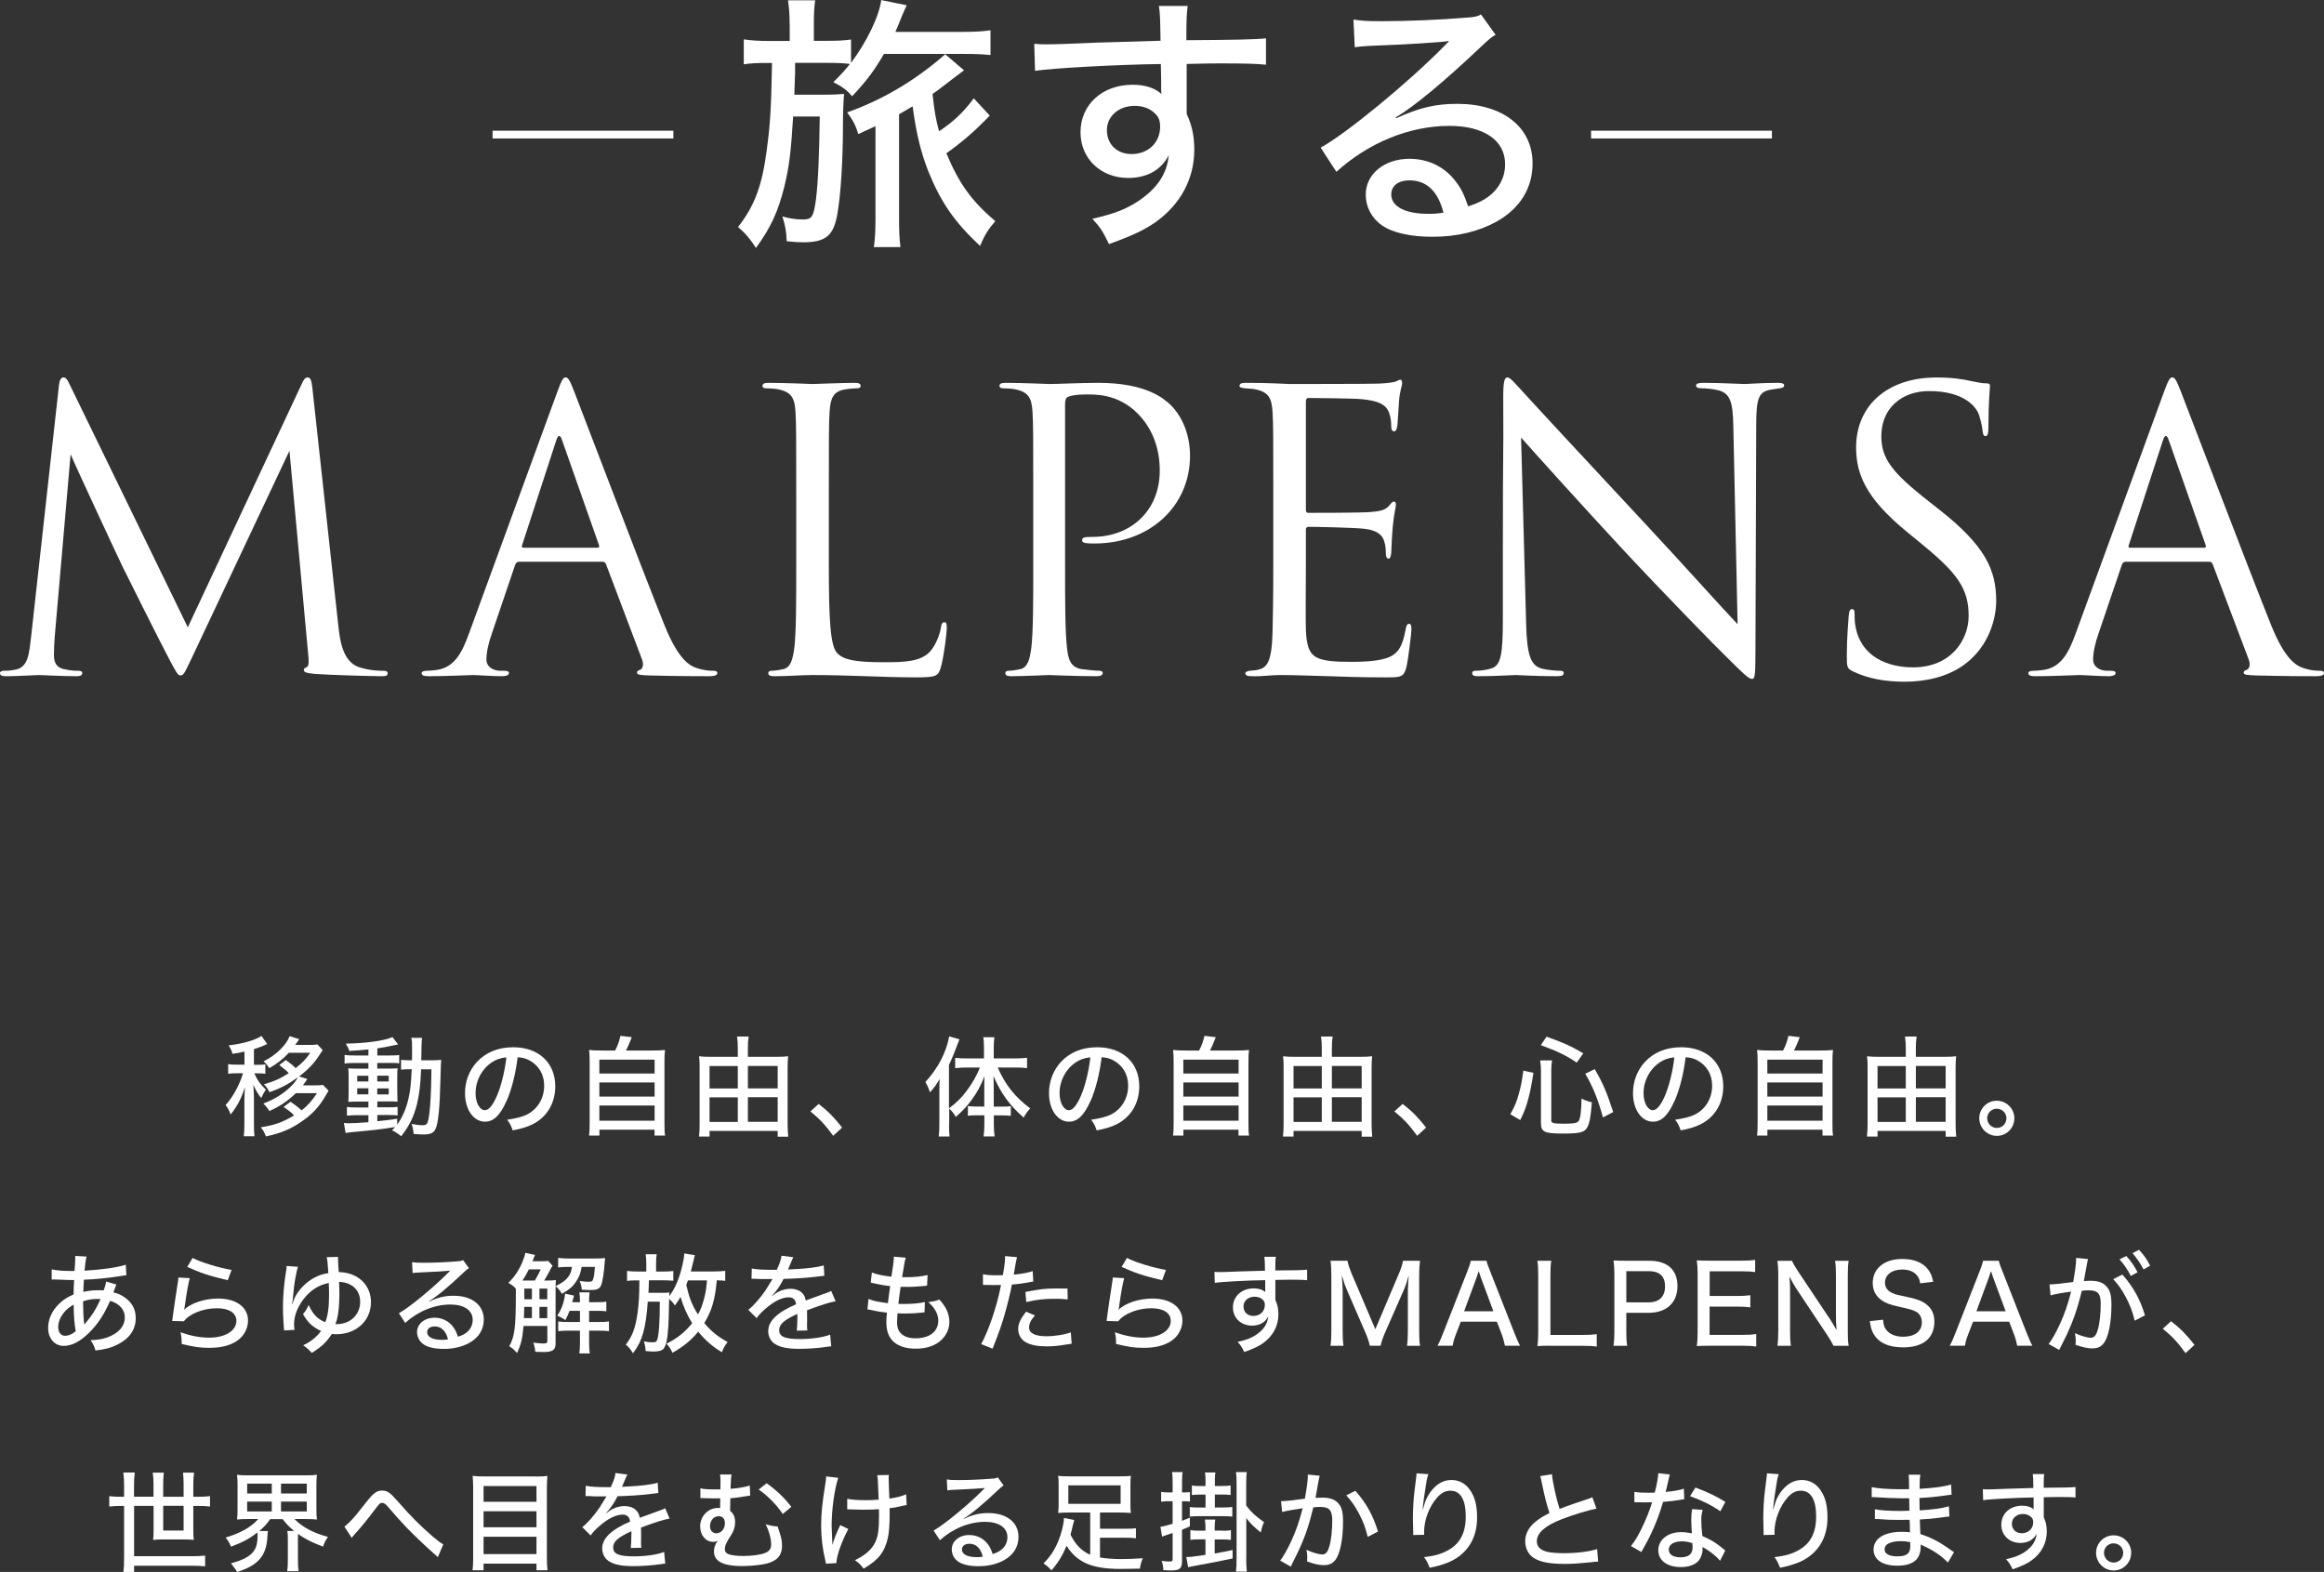 <?xml version="1.0" encoding="UTF-8"?><svg id="_レイヤー_2" xmlns="http://www.w3.org/2000/svg" viewBox="0 0 299.46 202.55"><rect x="0" y="0" width="299.46" height="202.55" fill="#333333" stroke="none"/><defs><style>.cls-1{fill:none;stroke:#fff;stroke-miterlimit:10;}.cls-2{fill:#fff;stroke-width:0px;}</style></defs><g id="Text"><path class="cls-2" d="m31.5,135.5c-.57.13-.78.17-1.54.29-.11-.42-.24-.67-.49-1.09,1.82-.21,3.47-.69,4.22-1.22l.74,1.04c-.1.04-.14.07-.29.14-.49.21-.83.34-1.42.52v2.02h.5c.45,0,.69-.01.97-.06v1.22c-.29-.04-.55-.06-.97-.06h-.46c.5,1.04.74,1.37,1.5,2.1-.22.32-.38.59-.6,1.09-.45-.57-.64-.9-1.02-1.71.04.43.08,1.27.08,1.76v3.19c0,.76.01,1.22.08,1.68h-1.39c.06-.42.08-.88.08-1.68v-2.8c0-.5.03-1.2.07-1.86-.45,1.44-.99,2.48-1.85,3.54-.15-.48-.34-.81-.64-1.23.9-.94,1.83-2.65,2.24-4.09h-.85c-.48,0-.73.01-1.06.07v-1.25c.28.06.55.07,1.06.07h1.04v-1.69Zm8.1,3.54q-.07.11-.22.32c-.04.07-.22.32-.35.49h1.57c.46,0,.74-.01,1.01-.06l.73.74c-.11.18-.15.25-.35.6-.84,1.46-1.75,2.45-3.14,3.39-1.4.98-2.7,1.51-4.58,1.91-.18-.48-.34-.77-.66-1.18,1.75-.27,2.79-.63,4.29-1.53-.49-.49-.56-.53-1.36-1.09l.9-.67c.74.52,1.01.73,1.43,1.11.81-.66,1.33-1.22,1.97-2.21h-2.72c-1.08,1.04-2.03,1.67-3.4,2.3-.28-.42-.35-.52-.78-.97,1.34-.49,2.61-1.27,3.54-2.2.43-.43.63-.69.91-1.18-1.27.91-2.25,1.43-3.67,1.92-.2-.42-.36-.66-.71-1.02,1.36-.39,2.12-.73,3.19-1.43-.22-.24-.22-.25-.34-.35-.1-.08-.38-.32-.87-.7l.84-.64c.59.42.87.64,1.27,1.04.88-.7,1.29-1.13,1.88-1.98h-2.76c-.74.8-1.46,1.37-2.52,1.99-.22-.36-.42-.59-.74-.88,1.11-.56,2.09-1.34,2.75-2.2.27-.34.52-.78.6-1.05l1.25.39q-.08.1-.22.32s-.1.14-.22.32c-.03.01-.04.06-.08.1h1.85c.46,0,.74-.01,1.02-.06l.67.73q-.2.29-.38.57c-.74,1.15-1.43,1.88-2.66,2.82l1.08.34Z"/><path class="cls-2" d="m47.47,135.22c-1.01.1-1.43.13-2.46.2-.11-.35-.2-.52-.45-.95,2.54-.03,5.04-.38,6.01-.84l.73.95q-.14.03-.71.14c-.91.2-1.32.27-1.97.36v.92h1.55c.64,0,1-.01,1.27-.07v1.09c-.24-.04-.41-.06-1.05-.06h-1.78v.73h1.43c.59,0,.85-.01,1.19-.04-.03.28-.04.52-.04,1.23v1.78c.01.7.03,1.13.03,1.29-.41-.03-.62-.03-1.26-.03h-1.34v.76h1.32c.7,0,.98-.01,1.29-.06v1.11c-.27-.04-.46-.06-1.04-.06h-1.57v.8c.78-.07,1.27-.14,2.56-.32v.76c.64-.88,1.16-2.05,1.44-3.29.25-1.09.34-1.89.43-3.85h-.15c-.53,0-.83.01-1.22.06v-1.27c.29.04.59.06,1.09.06h.32c.01-.45.01-.77.01-1.22,0-1.05-.01-1.27-.1-1.67h1.39q-.08.36-.11,2.89h1.28c.57,0,.91-.01,1.29-.06-.04.43-.04.53-.1,2.58-.08,3.61-.27,5.55-.63,6.33-.24.52-.67.71-1.57.71-.29,0-.9-.04-1.26-.07-.03-.49-.1-.81-.25-1.29.69.13,1.01.17,1.32.17.48,0,.63-.08.74-.39.17-.45.31-1.6.39-3.21.06-1.15.07-1.55.1-3.61h-1.33c-.08,2.03-.25,3.39-.55,4.55-.41,1.6-.94,2.69-2.02,4.08-.27-.25-.76-.57-1.18-.77.2-.2.27-.27.41-.42-2.06.32-2.3.35-5.59.66-.35.03-.5.06-.8.11l-.22-1.29c.28.03.42.03.64.03.55,0,1.46-.04,2.52-.13v-.91h-1.47c-.43,0-.94.03-1.3.06v-1.12c.35.06.7.07,1.3.07h1.47v-.76h-1.26c-.59,0-.92.01-1.33.04.03-.32.04-.63.04-1.32v-1.74c0-.67-.01-.9-.04-1.26.38.03.76.04,1.34.04h1.25v-.73h-1.78c-.6,0-.9.01-1.29.07v-1.11c.38.06.73.07,1.29.07h1.78v-.78Zm-1.44,3.39v.74h1.44v-.74h-1.44Zm0,1.62v.78h1.44v-.78h-1.44Zm2.58-.88h1.48v-.74h-1.48v.74Zm0,1.67h1.48v-.78h-1.48v.78Z"/><path class="cls-2" d="m65.26,141.87c-.81,1.85-1.67,2.66-2.76,2.66-1.48,0-2.58-1.55-2.58-3.68,0-1.5.53-2.91,1.51-3.99,1.15-1.26,2.76-1.92,4.71-1.92,3.26,0,5.41,2,5.41,5.03,0,2.34-1.23,4.22-3.33,5.08-.66.27-1.21.42-2.16.6-.21-.64-.34-.88-.71-1.37,1.09-.17,1.72-.32,2.33-.57,1.5-.64,2.44-2.11,2.44-3.81,0-1.46-.69-2.62-1.92-3.28-.48-.25-.85-.35-1.5-.39-.25,2.09-.76,4.13-1.43,5.65Zm-1.92-4.96c-1.27.85-2.06,2.35-2.06,3.95,0,1.22.53,2.19,1.2,2.19.5,0,1.02-.62,1.57-1.89.55-1.29,1.02-3.25,1.2-4.92-.77.08-1.32.27-1.92.67Z"/><path class="cls-2" d="m79.26,135.36c.34-.63.53-1.19.69-1.89l1.46.17c-.27.71-.48,1.19-.74,1.72h3.31c.78,0,1.2-.01,1.71-.07-.06.48-.07.85-.07,1.72v7.69c0,.84.01,1.2.08,1.62h-1.36v-.76h-7.1v.76h-1.34c.06-.36.08-.9.08-1.62v-7.69c0-.83-.01-1.23-.07-1.72.5.06.9.07,1.69.07h1.67Zm-2.03,2.97h7.12v-1.79h-7.12v1.79Zm0,2.97h7.12v-1.82h-7.12v1.82Zm0,3.1h7.12v-1.95h-7.12v1.95Z"/><path class="cls-2" d="m100.06,136.17c.62,0,1.05-.01,1.5-.07-.04.41-.07.84-.07,1.34v7.44c0,.52.03,1.08.08,1.58h-1.36v-.74h-8.78v.73h-1.36c.06-.56.08-1.01.08-1.58v-7.47c0-.48-.01-.87-.07-1.3.42.06.84.07,1.46.07h3.53v-1.18c0-.5-.03-.98-.1-1.43h1.5c-.07.45-.1.9-.1,1.43v1.18h3.68Zm-8.63,1.19v2.89h3.64v-2.89h-3.64Zm0,4.03v3.17h3.64v-3.17h-3.64Zm8.78-1.15v-2.89h-3.84v2.89h3.84Zm0,4.31v-3.17h-3.84v3.17h3.84Z"/><path class="cls-2" d="m105.5,142.25c1.25.97,1.97,1.72,3.01,3.04l-1.15,1.06c-.98-1.36-1.78-2.21-2.93-3.14l1.06-.97Z"/><path class="cls-2" d="m122.29,144.8c0,.7.01,1.18.07,1.64h-1.4c.06-.52.08-.94.08-1.65v-4.12c0-.73,0-1.02.04-1.64-.42.73-.7,1.12-1.25,1.72-.17-.53-.31-.85-.59-1.33,1.61-1.75,2.68-3.78,3.07-5.88l1.32.38q-.84,2.26-1.35,3.29v5.6c.98-.73,1.67-1.41,2.35-2.35.66-.88,1.25-1.92,1.64-2.91h-1.75c-.5,0-.95.03-1.44.08v-1.32c.39.04.92.07,1.47.07h2.24v-1.39c0-.48-.03-.9-.08-1.34h1.42c-.06.46-.08.85-.08,1.34v1.39h2.75c.6,0,1.11-.03,1.54-.08v1.33c-.45-.06-.98-.08-1.51-.08h-2.27c1.02,2.3,2.24,3.81,4.19,5.27-.32.34-.55.64-.85,1.18-1.82-1.6-2.9-3.08-3.88-5.34.01.77.03,1.12.03,1.69v2.24h1.12c.48,0,.77-.01,1.08-.06v1.25c-.32-.04-.6-.06-1.06-.06h-1.13v1.23c0,.52.03.98.1,1.48h-1.42c.07-.52.1-.98.1-1.5v-1.22h-1.07c-.43,0-.71.01-1.05.06v-1.25c.31.04.6.06,1.09.06h1.02v-2.21c0-.69,0-.97.03-1.69-.53,1.3-.91,1.99-1.58,2.93-.64.9-1.18,1.47-2.13,2.31-.22-.42-.41-.66-.84-1.08v1.96Z"/><path class="cls-2" d="m140.51,141.87c-.81,1.85-1.67,2.66-2.76,2.66-1.48,0-2.58-1.55-2.58-3.68,0-1.5.53-2.91,1.51-3.99,1.15-1.26,2.76-1.92,4.71-1.92,3.26,0,5.41,2,5.41,5.03,0,2.34-1.23,4.22-3.33,5.08-.66.27-1.21.42-2.16.6-.21-.64-.34-.88-.71-1.37,1.09-.17,1.72-.32,2.33-.57,1.5-.64,2.44-2.11,2.44-3.81,0-1.46-.69-2.62-1.92-3.28-.48-.25-.85-.35-1.5-.39-.25,2.09-.76,4.13-1.43,5.65Zm-1.92-4.96c-1.27.85-2.06,2.35-2.06,3.95,0,1.22.53,2.19,1.2,2.19.5,0,1.02-.62,1.57-1.89.55-1.29,1.02-3.25,1.2-4.92-.77.08-1.32.27-1.92.67Z"/><path class="cls-2" d="m154.51,135.36c.34-.63.53-1.19.69-1.89l1.46.17c-.27.71-.48,1.19-.74,1.72h3.31c.78,0,1.2-.01,1.71-.07-.06.48-.07.85-.07,1.72v7.69c0,.84.01,1.2.08,1.62h-1.36v-.76h-7.1v.76h-1.34c.06-.36.08-.9.08-1.62v-7.69c0-.83-.01-1.23-.07-1.72.5.06.9.07,1.69.07h1.67Zm-2.03,2.97h7.12v-1.79h-7.12v1.79Zm0,2.97h7.12v-1.82h-7.12v1.82Zm0,3.1h7.12v-1.95h-7.12v1.95Z"/><path class="cls-2" d="m175.31,136.17c.62,0,1.05-.01,1.5-.07-.04.41-.07.84-.07,1.34v7.44c0,.52.03,1.08.08,1.58h-1.36v-.74h-8.78v.73h-1.36c.06-.56.08-1.01.08-1.58v-7.47c0-.48-.01-.87-.07-1.3.42.06.84.07,1.46.07h3.53v-1.18c0-.5-.03-.98-.1-1.43h1.5c-.07.45-.1.9-.1,1.43v1.18h3.68Zm-8.63,1.19v2.89h3.64v-2.89h-3.64Zm0,4.03v3.17h3.64v-3.17h-3.64Zm8.78-1.15v-2.89h-3.84v2.89h3.84Zm0,4.31v-3.17h-3.84v3.17h3.84Z"/><path class="cls-2" d="m180.75,142.25c1.25.97,1.97,1.72,3.01,3.04l-1.15,1.06c-.98-1.36-1.78-2.21-2.93-3.14l1.06-.97Z"/><path class="cls-2" d="m194.61,143.58c.57-1.02.8-1.55,1.09-2.62.28-.98.41-1.65.59-3.01l1.3.29c-.24,1.53-.38,2.26-.64,3.26-.29,1.13-.5,1.68-1.06,2.82l-1.27-.74Zm5.27.76c0,.38.28.45,1.65.45,1.28,0,1.72-.08,1.91-.38.21-.35.32-1.29.35-2.86.5.25.84.38,1.33.48-.14,1.83-.28,2.63-.57,3.19-.35.69-.94.84-3.15.84-2.42,0-2.84-.2-2.84-1.39v-6.65c0-.48-.03-.83-.1-1.39h1.53c-.07.45-.1.85-.1,1.36v6.35Zm3.31-7.41c-1.4-.94-2.46-1.46-4.65-2.26l.74-1.09c2.07.73,3.12,1.19,4.73,2.14l-.83,1.2Zm3.36,7.05c-.67-2.41-1.26-3.87-2.28-5.63l1.22-.59c1.07,1.85,1.58,3.04,2.38,5.53l-1.32.69Z"/><path class="cls-2" d="m215.76,141.87c-.81,1.85-1.67,2.66-2.76,2.66-1.48,0-2.58-1.55-2.58-3.68,0-1.5.53-2.91,1.51-3.99,1.15-1.26,2.76-1.92,4.71-1.92,3.26,0,5.41,2,5.41,5.03,0,2.34-1.23,4.22-3.33,5.08-.66.27-1.21.42-2.16.6-.21-.64-.34-.88-.71-1.37,1.09-.17,1.72-.32,2.33-.57,1.5-.64,2.44-2.11,2.44-3.81,0-1.46-.69-2.62-1.92-3.28-.48-.25-.85-.35-1.5-.39-.25,2.09-.76,4.13-1.43,5.65Zm-1.92-4.96c-1.27.85-2.06,2.35-2.06,3.95,0,1.22.53,2.19,1.2,2.19.5,0,1.02-.62,1.57-1.89.55-1.29,1.02-3.25,1.2-4.92-.77.08-1.32.27-1.92.67Z"/><path class="cls-2" d="m229.76,135.36c.34-.63.53-1.19.69-1.89l1.46.17c-.27.71-.48,1.19-.74,1.72h3.31c.78,0,1.2-.01,1.71-.07-.06.48-.07.85-.07,1.72v7.69c0,.84.01,1.2.08,1.62h-1.36v-.76h-7.1v.76h-1.34c.06-.36.08-.9.08-1.62v-7.69c0-.83-.01-1.23-.07-1.72.5.06.9.07,1.69.07h1.67Zm-2.03,2.97h7.12v-1.79h-7.12v1.79Zm0,2.97h7.12v-1.82h-7.12v1.82Zm0,3.1h7.12v-1.95h-7.12v1.95Z"/><path class="cls-2" d="m250.56,136.17c.62,0,1.05-.01,1.5-.07-.04.41-.07.84-.07,1.34v7.44c0,.52.03,1.08.08,1.58h-1.36v-.74h-8.78v.73h-1.36c.06-.56.08-1.01.08-1.58v-7.47c0-.48-.01-.87-.07-1.3.42.06.84.07,1.46.07h3.53v-1.18c0-.5-.03-.98-.1-1.43h1.5c-.07.45-.1.9-.1,1.43v1.18h3.68Zm-8.63,1.19v2.89h3.64v-2.89h-3.64Zm0,4.03v3.17h3.64v-3.17h-3.64Zm8.78-1.15v-2.89h-3.84v2.89h3.84Zm0,4.31v-3.17h-3.84v3.17h3.84Z"/><path class="cls-2" d="m259.56,144.09c0,1.26-1.01,2.27-2.25,2.27s-2.27-1.02-2.27-2.27,1.01-2.26,2.25-2.26,2.27,1.01,2.27,2.26Zm-3.5,0c0,.69.56,1.25,1.25,1.25s1.23-.56,1.23-1.25-.56-1.23-1.25-1.23-1.23.56-1.23,1.23Z"/><path class="cls-2" d="m6.66,163.56c.62.14,1.43.21,2.63.21h.31q.03-.31.07-.92c.01-.17.03-.64.03-.8,0-.06,0-.13-.01-.22l1.47.08c-.11.36-.18.8-.27,1.82,2.24-.13,4.23-.41,5.32-.77l.07,1.36c-.2.01-.27.03-.53.07-1.68.27-3.7.48-4.94.5q-.07,1.04-.08,1.57c.73-.15,1.19-.21,1.85-.21.25,0,.42,0,.78.01.17-.43.27-.8.31-1.13l1.33.38q-.06.13-.21.52c-.1.29-.13.34-.18.5.59.13.99.31,1.48.66.94.66,1.4,1.53,1.4,2.65,0,1.47-.8,2.63-2.33,3.4-.83.42-1.62.63-2.86.77-.15-.53-.25-.76-.63-1.33.85-.03,1.4-.11,2.06-.32,1.51-.52,2.35-1.44,2.35-2.61,0-1.01-.67-1.76-1.89-2.14-.83,1.88-1.64,3.08-2.8,4.2-1.12,1.08-2.17,1.61-3.19,1.61-1.16,0-2-.97-2-2.31,0-1.12.49-2.2,1.37-3.07.56-.55,1.08-.9,1.91-1.25q.01-.84.07-1.86h-.45c-.27,0-.52,0-.91-.03-.53-.01-1.15-.04-1.25-.04-.06,0-.15,0-.28.01v-1.32Zm1.57,5.58c-.48.59-.73,1.23-.73,1.86,0,.67.35,1.12.87,1.12.45,0,.88-.18,1.39-.59-.18-.98-.25-1.88-.27-3.43-.6.36-.94.63-1.26,1.04Zm2.6,1.23q.01.11.03.18t.01.13q.13-.15.22-.28c.83-.98,1.36-1.85,1.86-3-.17-.03-.22-.03-.36-.03-.73,0-1.32.1-1.89.31.03,1.46.04,1.99.13,2.69Z"/><path class="cls-2" d="m24.45,164.69c-.2.77-.41,1.93-.64,3.6-.04.25-.04.31-.1.49.87-.87,2.65-1.46,4.4-1.46,2.34,0,3.85,1.12,3.85,2.84,0,1.02-.53,2-1.39,2.59-.92.63-2.07.92-3.6.92-1.21,0-1.95-.11-3.56-.5,0-.7-.03-.94-.15-1.51,1.26.46,2.51.7,3.68.7,2.07,0,3.52-.88,3.52-2.17,0-1.01-.94-1.62-2.51-1.62-1.74,0-3.52.7-4.26,1.68l-1.5-.04c.04-.24.04-.31.11-.83.14-1.02.32-2.27.59-3.99.06-.32.07-.49.1-.78l1.46.08Zm.36-2.61c.91.52,3.52,1.32,5.03,1.55l-.49,1.33c-2.48-.59-3.59-.97-5.22-1.72l.69-1.16Z"/><path class="cls-2" d="m38.4,163.22c-.13.38-.25.9-.38,1.7-.11.6-.13.81-.24,1.96q-.03.38-.06.57t-.04.31c-.01.14-.01.15-.04.28h.04c.18-.62.32-.94.63-1.41.53-.78,1.26-1.47,2.07-1.93.63-.35,1.13-.53,1.93-.66-.1-1.39-.11-1.64-.22-2.05l1.47-.04c-.01.13-.01.2-.01.24,0,.07,0,.17.04.87.01.24.03.45.06.85,1.27.03,2.28.42,3.07,1.19.7.7,1.08,1.62,1.08,2.69,0,2.38-1.89,4.13-4.48,4.13-.18,0-.29-.01-.56-.04-.69,1.06-1.33,1.67-2.59,2.44-.36-.42-.55-.59-1.11-.98.87-.38,1.72-1.05,2.24-1.75.04-.06.06-.06.08-.1-.11-.03-.18-.07-.36-.17-.9-.48-1.37-.97-1.98-2,.32-.36.45-.56.73-1.16.56,1.2,1.15,1.81,2.14,2.21.35-.87.49-1.92.49-3.6,0-.55-.01-.9-.04-1.46-1.34.27-2.44.99-3.31,2.17-.78,1.08-1.16,2.1-1.16,3.17,0,.25.01.41.07.7l-1.36.08q-.01-.24-.07-1.06c-.04-.53-.07-1.36-.07-1.96,0-1.34.14-2.98.36-4.34.1-.6.11-.64.11-.95l1.46.11Zm4.97,7.4c1.77,0,3.04-1.22,3.04-2.89,0-.98-.46-1.78-1.26-2.19-.43-.24-.8-.32-1.46-.38.03.56.04.95.04,1.53,0,1.77-.18,3.17-.52,3.92h.15Z"/><path class="cls-2" d="m53.09,162.63c.46.07.71.08,1.49.08,1.27,0,2.93-.07,4.3-.18.45-.03.59-.06.79-.17l.76,1.05c-.21.11-.29.18-.71.57-1.95,1.85-3.47,3.11-4.44,3.68l.03.04c1.19-.55,2.03-.74,3.15-.74,2.35,0,3.88,1.2,3.88,3.07,0,1.29-.66,2.34-1.88,3.01-.91.5-2.03.77-3.29.77-1.12,0-2.06-.21-2.59-.59-.53-.36-.84-.95-.84-1.58,0-1.06.97-1.85,2.25-1.85.97,0,1.82.42,2.38,1.16.28.36.43.67.64,1.29.48-.15.76-.29,1.05-.5.55-.41.85-.99.85-1.67,0-1.23-1.09-1.98-2.87-1.98-2.06,0-4.17.87-5.83,2.37l-.81-1.25c1.26-.67,4.55-3.38,6.37-5.24.04-.04.2-.2.24-.24h-.01c-.5.06-2,.15-4.13.24-.31.01-.42.03-.7.07l-.07-1.43Zm2.89,8.29c-.57,0-.94.28-.94.73,0,.62.71.99,1.89.99.28,0,.36,0,.8-.06-.28-1.11-.87-1.67-1.75-1.67Z"/><path class="cls-2" d="m70.31,165c.6,0,.91-.01,1.32-.06-.03.34-.04.6-.04,1.18v6.96c0,.88-.36,1.13-1.64,1.13-.01,0-.34-.01-.98-.03-.03-.45-.1-.74-.25-1.18.59.07.98.11,1.25.11.45,0,.56-.07.56-.29v-1.97h-3.07c-.15,1.68-.32,2.38-.84,3.49-.45-.5-.56-.6-1-.87.7-1.27.85-2.47.85-6.79v-.62c-.25-.31-.5-.5-.97-.76.74-.71,1.34-1.58,1.78-2.61.21-.52.34-.87.41-1.26l1.26.27c-.06.1-.08.15-.14.31-.07.2-.08.21-.2.5h1.26c.43,0,.6-.01.77-.04l.56.62c-.14.2-.18.28-.46.83-.17.29-.39.71-.62,1.08h.18Zm-1.39,0c.28-.46.5-.9.76-1.44h-1.53c-.31.62-.49.94-.84,1.44h1.61Zm-.38,4.85v-1.46h-.99c-.01.22-.01.39-.01.5q0,.46-.03.95h1.04Zm-.98-3.81v1.37h.98v-1.37h-.98Zm2.96,0h-1.01v1.37h1.01v-1.37Zm0,2.35h-1.01v1.46h1.01v-1.46Zm2.67-5.15c-.57,0-.95.03-1.27.07v-1.23c.38.06.77.08,1.44.08h3.35c.55,0,.91-.01,1.26-.06-.01.15-.03.2-.04.41-.11,1.55-.29,2.69-.49,3.14-.21.43-.53.57-1.36.57-.29,0-.35,0-1.12-.04-.03-.43-.08-.67-.27-1.13.42.07.88.11,1.13.11.41,0,.53-.07.6-.32.13-.36.17-.69.24-1.6h-1.71c-.15.84-.28,1.19-.63,1.75-.45.73-.87,1.11-1.92,1.72-.18-.34-.41-.63-.8-.99.87-.43,1.33-.78,1.65-1.23.25-.35.35-.64.46-1.25h-.53Zm.2,5.67c-.17.45-.27.66-.53,1.18-.48-.31-.71-.43-1.05-.55.49-.77.71-1.3.9-2.16.07-.35.1-.53.1-.69l1.16.25q-.18.66-.24.85h1v-.21c0-.42-.03-.74-.08-1.06h1.32c-.04.35-.06.69-.06,1.06v.21h.95c.66,0,.98-.01,1.27-.08v1.25c-.34-.04-.71-.06-1.27-.06h-.95v1.44h1.23c.57,0,.92-.01,1.33-.07v1.25c-.35-.04-.67-.06-1.3-.06h-1.26v1.61c0,.57.03.92.08,1.32h-1.34c.06-.42.08-.74.08-1.32v-1.61h-1.55c-.53,0-.83.01-1.25.07v-1.26c.39.06.71.07,1.26.07h1.54v-1.44h-1.33Z"/><path class="cls-2" d="m93.44,165.04c-.29-.04-.57-.06-1.08-.07-.21,2.44-.64,3.94-1.61,5.51.92,1.09,1.74,1.75,3.01,2.44-.35.45-.55.8-.74,1.32-1.22-.74-2.13-1.53-3.05-2.65-.92,1.11-1.92,1.93-3.32,2.72-.21-.48-.41-.78-.77-1.18,1.3-.62,2.35-1.44,3.31-2.63-.64-1.04-1.13-2.13-1.5-3.39-.22.39-.35.57-.73,1.11-.18-.31-.43-.59-.74-.85-.03,1.76-.06,2.94-.1,3.52-.1,1.72-.32,2.65-.7,2.98-.21.18-.62.28-1.22.28-.25,0-.52-.01-1.01-.07-.03-.49-.07-.76-.22-1.25.31.07.73.13.98.13.53,0,.63-.04.73-.32.22-.6.34-2.21.34-4.92h-1.55c-.25,3.47-.71,5.1-1.91,6.65-.29-.5-.56-.83-.92-1.11.87-1.11,1.26-2.21,1.53-4.2.15-1.16.21-2.14.22-4.08h-.27c-.66,0-.97.01-1.32.07v-1.29c.41.06.77.08,1.43.08h1.05v-.97c0-.53-.03-.85-.08-1.26h1.42c-.07.41-.08.7-.08,1.26v.97h.9c.57,0,.9-.01,1.32-.07v1.26c-.43-.04-.78-.06-1.29-.06h-1.85c-.01.62-.04,1.15-.06,1.61h1.61c.67,0,.81,0,1.09-.04q-.03.32-.03.48c.66-.85,1.16-1.96,1.55-3.38.25-.98.39-1.68.39-2.13l1.37.22c-.06.17-.06.18-.13.52-.08.35-.22.92-.39,1.58h2.97c.62,0,1.11-.03,1.46-.08v1.29Zm-4.79-.07c-.08.24-.13.34-.22.6.41,1.75.74,2.58,1.51,3.8.31-.56.5-1.04.71-1.76.25-.9.35-1.41.45-2.63h-2.45Z"/><path class="cls-2" d="m100.1,163.61c.39-.87.56-1.36.6-1.81l1.54.2c-.08.13-.11.18-.17.32q-.15.36-.43,1.02c-.04.08-.08.18-.11.24t.11-.01h.07c.07,0,.32-.01.7-.04,1.5-.06,2.98-.25,3.73-.48l.08,1.33q-.31.03-1.09.13c-.98.13-2.79.25-4.16.28-.49.95-.92,1.58-1.51,2.19v.03q.11-.08.31-.22c.62-.48,1.37-.73,2.13-.73.53,0,1.04.17,1.36.45.31.27.48.56.57,1.06,1.13-.42,1.89-.7,2.27-.83.71-.24.77-.27,1-.41l.57,1.34c-.79.14-1.72.43-3.68,1.16q.01.5.01.76v.66c-.01.24-.01.39-.01.49,0,.27.01.48.04.69l-1.36.03c.04-.28.08-1.06.08-1.82v-.34c-1.72.78-2.35,1.34-2.35,2.09,0,.84.73,1.15,2.69,1.15,1.47,0,3-.22,3.88-.57l.14,1.51c-.24.01-.31.01-.62.07-1.04.15-2.35.25-3.49.25-1.42,0-2.34-.17-3.03-.56-.62-.35-.98-.98-.98-1.72,0-1.3,1.16-2.42,3.59-3.46-.07-.6-.38-.9-.95-.9-.84,0-1.88.5-2.98,1.46-.56.48-.88.83-1.15,1.23l-1.08-1.08c.66-.49,1.5-1.46,2.25-2.55.17-.27.46-.74.87-1.41h-1.6c-.35-.03-.62-.04-.81-.04h-.08s-.11,0-.21.01l.03-1.33c.7.13,1.46.17,2.73.17h.5Z"/><path class="cls-2" d="m111.93,167.37c.43.18.78.28,1.36.38.06.01.43.07,1.12.17.06-.55.2-1.57.29-2.2-.97-.13-1.11-.14-2.04-.35-.2-.04-.25-.06-.46-.1l.14-1.3c.59.24,1.54.43,2.52.53.2-1.18.31-2.04.31-2.37v-.21l1.55.14c-.1.27-.13.39-.22.94q-.03.13-.13.8c-.06.32-.07.46-.13.76.24.01.43.01.55.01,1.06,0,2.02-.1,2.73-.28l-.06,1.37c-.17.01-.24.03-.59.06-.87.07-1.34.1-1.76.1-.18,0-.36,0-1.06-.01-.2,1.32-.22,1.6-.29,2.2.43.01.57.01.78.01,1.01,0,2.02-.1,2.63-.25l-.04,1.33c-.14,0-.18.01-.41.04-.62.07-1.4.11-2.05.11-.27,0-.43,0-1.02-.03-.04.56-.06.84-.06,1.13,0,.71.18,1.19.57,1.53.42.38,1.02.56,1.83.56,1.79,0,2.91-.87,2.91-2.27,0-.83-.43-1.64-1.29-2.4.64-.07.88-.11,1.43-.32.35.39.5.59.66.84.41.63.63,1.37.63,2.05,0,.98-.48,1.91-1.29,2.54-.78.6-1.81.9-3.04.9s-2.17-.29-2.84-.88c-.64-.57-.95-1.39-.95-2.54,0-.41.01-.6.07-1.22-.76-.08-1.44-.2-2.02-.34-.27-.06-.31-.07-.49-.08l.14-1.34Z"/><path class="cls-2" d="m126.67,164.19c.52.1.91.13,1.72.13.31,0,.52,0,.83-.01.17-.87.29-1.83.29-2.26,0-.04,0-.11-.01-.2l1.55.14q-.1.32-.27,1.33c-.07.42-.08.56-.15.92,1.06-.11,1.78-.24,2.44-.45l.07,1.34q-.11.01-.42.07c-.66.14-1.64.27-2.33.31-.17.95-.55,2.49-.91,3.77-.42,1.46-.76,2.42-1.58,4.5l-1.47-.59c.99-1.81,2.02-4.86,2.56-7.62-.13,0-.84.01-1.13.01-.1,0-.21,0-.41-.01-.21-.01-.45-.01-.64-.01h-.15v-1.37Zm6.68,5.31c-.36.45-.48.6-.57.81-.11.24-.18.52-.18.74,0,.73.78,1.13,2.24,1.13,1.04,0,2.34-.21,3.14-.5l.11,1.46c-.22.04-.31.04-.66.1-1.11.18-1.75.24-2.55.24-1.19,0-2.06-.17-2.7-.53-.62-.35-.98-.98-.98-1.7,0-.67.25-1.23,1.01-2.24l1.15.49Zm4.22-2.07c-.67-.07-1.06-.08-1.72-.08-1.33,0-2.24.11-3.61.42l-.11-1.3c1.86-.36,2.56-.45,3.98-.45.39,0,.62,0,1.44.01l.03,1.4Z"/><path class="cls-2" d="m144.85,164.69c-.2.77-.41,1.93-.64,3.6-.04.25-.04.31-.1.49.87-.87,2.65-1.46,4.4-1.46,2.34,0,3.85,1.12,3.85,2.84,0,1.02-.53,2-1.39,2.59-.92.63-2.07.92-3.6.92-1.21,0-1.95-.11-3.56-.5,0-.7-.03-.94-.15-1.51,1.26.46,2.51.7,3.68.7,2.07,0,3.52-.88,3.52-2.17,0-1.01-.94-1.62-2.51-1.62-1.74,0-3.52.7-4.26,1.68l-1.5-.04c.04-.24.04-.31.11-.83.14-1.02.32-2.27.59-3.99.06-.32.07-.49.1-.78l1.46.08Zm.36-2.61c.91.52,3.52,1.32,5.03,1.55l-.49,1.33c-2.48-.59-3.59-.97-5.22-1.72l.69-1.16Z"/><path class="cls-2" d="m156.48,163.88c.29.03.41.03.63.03.39,0,.95-.01,2.51-.08q.91-.03,3.38-.1c-.01-1.19-.03-1.44-.08-1.79h1.48c-.06.42-.07.67-.07,1.76,2.55-.01,3.61-.04,4.1-.1v1.36c-.5-.06-1.16-.07-2.35-.07-.38,0-.62,0-1.74.03v2.58c.28.6.39,1.15.39,1.85,0,1.5-.71,2.82-1.99,3.73-.56.39-1.19.7-2.41,1.13-.32-.67-.45-.85-.85-1.3,1.16-.27,1.72-.49,2.37-.91.98-.66,1.48-1.41,1.57-2.37-.38.76-1.12,1.18-2.09,1.18-1.42,0-2.46-.99-2.46-2.35,0-1.43,1.12-2.45,2.69-2.45.64,0,1.15.17,1.48.48q0-.06-.01-.18v-1.36c-2.24.03-5.62.21-6.5.35l-.04-1.4Zm3.75,4.45c0,.73.52,1.23,1.28,1.23.85,0,1.47-.59,1.47-1.41,0-.31-.08-.52-.28-.69-.25-.25-.62-.38-1.04-.38-.81,0-1.43.53-1.43,1.25Z"/><path class="cls-2" d="m176.5,173.4c-.07-.42-.27-1.04-.57-1.72l-2.37-5.46c-.21-.49-.34-.83-.66-1.89.06.67.11,1.67.11,2.02v5.17c0,.87.03,1.37.11,1.89h-1.68c.08-.56.11-1.02.11-1.89v-7.16c0-.81-.03-1.36-.11-1.91h2.19c.08.46.27,1.02.49,1.55l3.1,7.27,3.08-7.27c.27-.63.39-1.06.49-1.55h2.19c-.08.6-.11,1.05-.11,1.91v7.16c0,.94.03,1.39.11,1.89h-1.68c.07-.46.11-1.11.11-1.89v-5.24c.04-.98.08-1.62.11-1.95-.17.64-.39,1.34-.59,1.79l-2.45,5.57c-.29.67-.43,1.08-.59,1.71h-1.39Z"/><path class="cls-2" d="m193.92,173.4c-.1-.48-.25-1.05-.41-1.46l-.63-1.64h-4.65l-.63,1.64c-.24.6-.32.92-.42,1.46h-1.96c.24-.42.45-.88.74-1.64l3.11-7.94c.27-.69.38-1.02.45-1.37h2.02c.07.31.14.52.48,1.37l3.12,7.94c.35.87.53,1.29.73,1.64h-1.95Zm-3.1-8.78q-.06-.14-.28-.84-.24.73-.28.84l-1.6,4.34h3.77l-1.61-4.34Z"/><path class="cls-2" d="m199.78,173.4c-.73,0-1.19.01-1.68.04.08-.52.11-1.02.11-1.76v-7.31c0-.87-.03-1.4-.11-1.92h1.79c-.08.56-.11.97-.11,1.91v7.65h4.12c.84,0,1.29-.03,1.85-.1v1.6c-.49-.07-.92-.1-1.85-.1h-4.12Z"/><path class="cls-2" d="m207.91,173.4c.08-.55.11-1.01.11-1.71v-7.56c0-.62-.03-1.09-.11-1.72.53.03.95.04,1.68.04h2.9c2.37,0,3.66,1.16,3.66,3.26s-1.36,3.45-3.73,3.45h-2.86v2.51c0,.74.03,1.22.11,1.74h-1.76Zm4.51-5.59c1.37,0,2.13-.73,2.13-2.06s-.73-1.96-2.13-1.96h-2.86v4.02h2.86Z"/><path class="cls-2" d="m226.3,173.5c-.48-.07-.9-.1-1.71-.1h-4.27c-.78,0-1.11.01-1.68.04.08-.55.11-1.01.11-1.78v-7.54c0-.67-.03-1.11-.11-1.72.5.03.9.04,1.68.04h4.13c.69,0,1.26-.03,1.71-.1v1.57c-.5-.07-.94-.1-1.71-.1h-4.15v3.18h3.52c.7,0,1.16-.03,1.72-.1v1.57c-.52-.07-.9-.1-1.72-.1h-3.53v3.64h4.3c.77,0,1.15-.03,1.71-.1v1.58Z"/><path class="cls-2" d="m235.64,169.71c.27.42.7,1.12,1.01,1.67-.06-.74-.08-1.39-.08-1.91v-5.22c0-.74-.03-1.29-.11-1.79h1.75c-.08.53-.11.99-.11,1.81v7.42c0,.76.03,1.23.11,1.72h-1.95c-.25-.5-.39-.74-.83-1.41l-3.98-5.98c-.21-.34-.56-.92-.87-1.53.06.6.08,1.32.08,1.82v5.17c0,.87.03,1.44.11,1.93h-1.74c.07-.45.11-1.08.11-1.93v-7.31c0-.69-.03-1.16-.11-1.71h1.89c.13.34.35.73.8,1.4l3.91,5.86Z"/><path class="cls-2" d="m242.65,170.06c.04.64.14.95.41,1.3.43.56,1.21.88,2.17.88,1.5,0,2.41-.7,2.41-1.85,0-.62-.27-1.12-.74-1.37-.45-.24-.55-.27-2.38-.69-.97-.22-1.54-.43-2.03-.77-.78-.53-1.18-1.29-1.18-2.24,0-1.88,1.5-3.1,3.82-3.1,1.51,0,2.66.48,3.33,1.37.32.43.49.84.64,1.57l-1.67.2c-.08-.49-.2-.77-.45-1.05-.39-.48-1.05-.73-1.88-.73-1.32,0-2.21.69-2.21,1.69,0,.64.34,1.09,1.06,1.39.35.15.43.17,1.99.5,1.05.22,1.78.5,2.25.88.73.56,1.06,1.26,1.06,2.26,0,2.13-1.44,3.31-4.02,3.31-1.62,0-2.83-.45-3.53-1.32-.43-.55-.62-1.04-.77-2.06l1.69-.18Z"/><path class="cls-2" d="m259.93,173.4c-.1-.48-.25-1.05-.41-1.46l-.63-1.64h-4.65l-.63,1.64c-.24.6-.32.92-.42,1.46h-1.96c.24-.42.45-.88.74-1.64l3.11-7.94c.27-.69.38-1.02.45-1.37h2.02c.07.31.14.52.48,1.37l3.12,7.94c.35.87.53,1.29.73,1.64h-1.95Zm-3.1-8.78q-.06-.14-.28-.84-.24.73-.28.84l-1.6,4.34h3.77l-1.61-4.34Z"/><path class="cls-2" d="m264.1,165.5c.5,0,1.85-.14,3.04-.31.24-1.32.38-2.41.38-2.87,0-.06,0-.14-.01-.24l1.54.15c-.04.18-.07.28-.1.45l-.34,1.86c-.06.31-.06.35-.1.53.38-.03.6-.04.91-.04.9,0,1.54.22,1.98.69.49.5.67,1.16.67,2.4,0,2.31-.38,4.2-1.02,4.99-.38.46-.78.63-1.48.63-.57,0-1.19-.14-2.13-.46.03-.24.03-.42.03-.53,0-.27-.01-.49-.1-.97.76.35,1.57.59,2.04.59.45,0,.7-.31.92-1.09.22-.74.36-2.07.36-3.28,0-1.32-.38-1.74-1.54-1.74-.29,0-.53.01-.9.06-.56,2.33-1.11,3.89-1.99,5.77-.1.22-.42.84-.92,1.85l-1.36-.76c.42-.53.98-1.54,1.46-2.59.62-1.37.94-2.31,1.44-4.16-1.09.14-2.1.32-2.65.48l-.14-1.4Zm9.38-1.27c1.42,1.61,2.28,3.17,2.91,5.25l-1.32.69c-.27-1.12-.6-2.02-1.15-3.04-.53-.99-.97-1.61-1.62-2.31l1.18-.59Zm.5-2.4c.66.74.97,1.19,1.46,2.1l-.87.48c-.46-.87-.85-1.46-1.46-2.14l.87-.43Zm1.64-.8c.67.74.97,1.16,1.44,2.05l-.85.49c-.43-.81-.83-1.4-1.43-2.1l.84-.43Z"/><path class="cls-2" d="m279.76,170.25c1.25.97,1.97,1.72,3.01,3.04l-1.15,1.06c-.98-1.36-1.78-2.21-2.93-3.14l1.06-.97Z"/><path class="cls-2" d="m15.99,191.35c0-.6-.03-1.08-.1-1.61h1.48c-.07.45-.1.95-.1,1.61v1.5h2.51v-1.62c0-.56-.03-1.02-.1-1.48h1.43c-.06.46-.08.94-.08,1.47v1.64h2.63v-1.64c0-.59-.03-.99-.08-1.47h1.43c-.07.49-.1.9-.1,1.47v1.64h.66c.62,0,1.09-.03,1.49-.08v1.34c-.42-.06-.88-.08-1.49-.08h-.66v3.15c0,.45.01.85.06,1.23-.34-.04-.69-.06-1.15-.06h-2.9c-.48,0-.81.01-1.19.06.04-.31.06-.69.06-1.18v-3.21h-2.51v6.49h7.51c.7,0,1.12-.03,1.64-.08v1.39c-.5-.06-1.01-.08-1.64-.08h-7.51v.81h-1.37c.06-.53.08-1.08.08-1.91v-6.61h-.43c-.62,0-1.05.03-1.48.08v-1.34c.41.06.88.08,1.48.08h.43v-1.5Zm5.04,2.68v3.18h2.63v-3.18h-2.63Z"/><path class="cls-2" d="m31.95,195.73c-.56,0-.98.01-1.41.06.06-.42.07-.76.07-1.39v-2.91c0-.67-.01-1.02-.07-1.46.42.06.83.07,1.44.07h7.42c.62,0,1.01-.01,1.44-.07-.06.39-.07.77-.07,1.46v2.91c0,.64.01,1.01.07,1.39-.43-.04-.85-.06-1.43-.06h-1.46c.99,1.04,2.45,1.81,4.31,2.3-.31.45-.43.69-.64,1.25-1.32-.48-2.37-1.01-3.22-1.64-.01.2-.01.29-.01.56v2.75c0,.62.03,1.05.08,1.5h-1.46c.06-.42.08-.84.08-1.5v-2.59c0-.55-.01-.78-.07-1.09h.88c-.67-.56-.98-.88-1.49-1.53h-1.6c-.42.62-.76.98-1.4,1.54h1.12c-.04.14-.06.31-.07.63-.11,2.54-1.13,3.75-3.91,4.65-.14-.25-.24-.41-.34-.53q-.34-.43-.45-.59c1.29-.35,2.03-.7,2.59-1.19.6-.55.84-1.2.84-2.38,0-.17,0-.22-.03-.41-.98.78-1.92,1.29-3.39,1.83-.25-.57-.34-.71-.69-1.18,1.86-.53,3.32-1.36,4.19-2.38h-1.36Zm-.1-3.29h3.17v-1.27h-3.17v1.27Zm0,2.31h3.17v-1.27h-3.17v1.27Zm4.36-2.31h3.32v-1.27h-3.32v1.27Zm0,2.31h3.32v-1.27h-3.32v1.27Z"/><path class="cls-2" d="m44.38,196.7c.22-.15.34-.25.64-.56.7-.71.87-.92,2.31-2.75.83-1.04,1.25-1.33,1.93-1.33.45,0,.8.17,1.23.57.15.14.46.49.97,1.05,1.43,1.65,2.79,3.01,4.3,4.3.69.59.98.81,1.36,1.01l-.7,1.65c-.15-.15-.2-.2-.45-.41-.81-.69-2.69-2.47-3.61-3.43-.49-.5-1.68-1.83-2.37-2.65-.32-.38-.52-.5-.76-.5-.25,0-.34.08-.92.85-1.28,1.68-1.74,2.23-2.72,3.31-.13.15-.17.2-.27.35l-.95-1.47Z"/><path class="cls-2" d="m69.05,190.25c.66,0,1.08-.01,1.49-.07-.04.48-.07.88-.07,1.37v9.16c0,.7.03,1.16.08,1.62h-1.42v-.85h-6.82v.85h-1.42c.06-.45.08-.9.08-1.54v-9.18c0-.56-.03-1.01-.07-1.44.45.06.9.07,1.54.07h6.6Zm.08,3.26v-2.03h-6.82v2.03h6.82Zm-6.82,3.28h6.82v-2.06h-6.82v2.06Zm0,3.46h6.82v-2.24h-6.82v2.24Z"/><path class="cls-2" d="m78.71,191.61c.39-.87.56-1.36.6-1.81l1.54.2c-.08.13-.11.18-.17.32q-.15.36-.43,1.02c-.04.08-.08.18-.11.24t.11-.01h.07c.07,0,.32-.01.7-.04,1.5-.06,2.98-.25,3.73-.48l.08,1.33q-.31.03-1.09.13c-.98.13-2.79.25-4.16.28-.49.95-.92,1.58-1.51,2.19v.03q.11-.08.31-.22c.62-.48,1.37-.73,2.13-.73.53,0,1.04.17,1.36.45.31.27.48.56.57,1.06,1.13-.42,1.89-.7,2.27-.83.71-.24.77-.27,1-.41l.57,1.34c-.79.14-1.72.43-3.68,1.16q.01.5.01.76v.66c-.01.24-.01.39-.01.49,0,.27.01.48.04.69l-1.36.03c.04-.28.08-1.06.08-1.82v-.34c-1.72.78-2.35,1.34-2.35,2.09,0,.84.73,1.15,2.69,1.15,1.47,0,3-.22,3.88-.57l.14,1.51c-.24.01-.31.01-.62.07-1.04.15-2.35.25-3.49.25-1.42,0-2.34-.17-3.03-.56-.62-.35-.98-.98-.98-1.72,0-1.3,1.16-2.42,3.59-3.46-.07-.6-.38-.9-.95-.9-.84,0-1.88.5-2.98,1.46-.56.48-.88.83-1.15,1.23l-1.08-1.08c.66-.49,1.5-1.46,2.25-2.55.17-.27.46-.74.87-1.41h-1.6c-.35-.03-.62-.04-.81-.04h-.08s-.11,0-.21.01l.03-1.33c.7.13,1.46.17,2.73.17h.5Z"/><path class="cls-2" d="m90.27,191.77c.39.11.85.14,1.85.14h.71q.01-.69.01-.97c0-.5-.01-.63-.06-.95h1.49q-.1.49-.14,1.85c1.05-.08,1.98-.25,2.48-.43l.06,1.3c-.15.01-.21.01-.42.06-.81.14-1.5.24-2.14.28-.03,1.09-.03,1.37-.03,1.62.46.38.64.8.64,1.48,0,.46-.1.87-.31,1.29-.08.17-.1.2-.48.8-.39.63-.53.99-.53,1.36,0,.32.15.53.49.67.39.14,1.05.22,1.95.22,1.09,0,2.27-.17,2.8-.41.52-.22.73-.55.73-1.09,0-.7-.28-1.74-.71-2.59.62.18.87.24,1.55.29.03.08.13.39.29.92.2.6.27,1.04.27,1.58,0,.88-.34,1.51-.99,1.88-.52.31-1.08.46-2.09.59-.63.08-1.39.13-2,.13-1.4,0-2.37-.18-2.96-.56-.5-.31-.73-.73-.73-1.34,0-.48.13-.84.49-1.4-.2.14-.35.18-.59.18-.97,0-1.68-.85-1.68-2,0-1.3,1.02-2.37,2.3-2.37.04,0,.13,0,.27.01,0-.27,0-.29.01-.62,0-.31,0-.38.01-.63-.36.01-.85.01-1.01.01-.38,0-.63-.01-1.06-.03-.13-.01-.22-.01-.28-.01-.04,0-.11,0-.21.01v-1.29Zm1.22,4.9c0,.53.34.9.81.9.62,0,1.11-.57,1.11-1.29,0-.59-.29-.91-.81-.91-.64,0-1.11.55-1.11,1.3Zm7.3-5.55c1.29.92,2.26,1.85,3.18,3.04l-1.11.92c-.73-1.13-2.03-2.44-3.1-3.15l1.02-.81Z"/><path class="cls-2" d="m108.01,190.42c-.49,1.47-.85,4.15-.85,6.16,0,.18.03,1.02.1,2.49.24-.83.52-1.54,1.01-2.56l1.04.5c-.91,1.74-1.51,3.47-1.54,4.4l-1.34.07c-.03-.18-.04-.24-.1-.5-.35-1.47-.52-2.86-.52-4.41s.13-2.83.53-5.32c.08-.49.1-.62.11-1.01l1.57.18Zm1.16,2.7c.59.13,1.3.18,2.45.18.57,0,.91-.01,1.6-.07-.1-2.54-.1-2.69-.18-3.15l1.5-.03c-.03.21-.03.31-.03.46,0,.13,0,.2.03.97.01.17.03.7.06,1.62.99-.15,1.64-.32,2.16-.56l.07,1.39c-.22.04-.28.04-.76.15-.64.15-.8.18-1.44.25.01.32.01.48.01.64,0,1.39-.08,2.61-.24,3.21-.42,1.83-1.22,2.84-3.12,3.94-.39-.52-.57-.7-1.12-1.09,1.27-.59,2.12-1.32,2.59-2.24.39-.8.52-1.61.52-3.59,0-.17,0-.29-.01-.74-.46.04-1.34.07-2.02.07-.43,0-.83-.01-1.61-.04-.1-.01-.18-.01-.25-.01h-.21v-1.36Z"/><path class="cls-2" d="m122,190.63c.46.07.71.08,1.49.08,1.27,0,2.93-.07,4.3-.18.45-.03.59-.06.78-.17l.76,1.05c-.21.11-.29.18-.71.57-1.95,1.85-3.47,3.11-4.44,3.68l.03.04c1.19-.55,2.03-.74,3.15-.74,2.35,0,3.88,1.2,3.88,3.07,0,1.29-.66,2.34-1.88,3.01-.91.5-2.03.77-3.29.77-1.12,0-2.06-.21-2.59-.59-.53-.36-.84-.95-.84-1.58,0-1.06.97-1.85,2.25-1.85.97,0,1.82.42,2.38,1.16.28.36.43.67.64,1.29.48-.15.76-.29,1.05-.5.55-.41.85-.99.85-1.67,0-1.23-1.09-1.98-2.87-1.98-2.06,0-4.17.87-5.83,2.37l-.81-1.25c1.26-.67,4.55-3.38,6.37-5.24.04-.04.2-.2.24-.24h-.01c-.5.06-2,.15-4.13.24-.31.01-.42.03-.7.07l-.07-1.43Zm2.89,8.29c-.57,0-.94.28-.94.73,0,.62.71.99,1.89.99.28,0,.36,0,.8-.06-.28-1.11-.87-1.67-1.75-1.67Z"/><path class="cls-2" d="m140.48,194.89h-2.66c-.63,0-1.05.01-1.47.06.04-.39.06-.67.06-1.12v-2.55c0-.46-.01-.76-.06-1.12.42.06.91.07,1.58.07h6.21c.8,0,1.21-.01,1.58-.07-.04.35-.06.63-.06,1.12v2.55c0,.49.01.76.06,1.12-.43-.04-.83-.06-1.46-.06h-2.52v2.09h3.22c.74,0,1.06-.01,1.41-.07v1.3c-.42-.06-.76-.07-1.41-.07h-3.22v2.55c.85.13,1.71.2,2.72.2.77,0,1.89-.04,2.8-.11-.21.49-.28.73-.38,1.34-.6.01-2,.04-2.47.04-2.09,0-3.67-.28-4.76-.87-.91-.48-1.67-1.2-2.21-2.12-.56,1.32-1.13,2.24-1.96,3.18-.36-.42-.57-.6-1.02-.9.88-.88,1.41-1.69,1.9-2.86.42-1.01.73-2.26.74-3l1.32.27c-.06.21-.1.36-.2.77-.1.46-.17.73-.28,1.11.64,1.3,1.44,2.12,2.54,2.59v-5.45Zm-2.82-3.5v2.38h6.74v-2.38h-6.74Z"/><path class="cls-2" d="m150.56,193.43c-.28,0-.53.01-.94.07v-1.27c.32.06.56.07.95.07h.53v-1.19c0-.66-.01-1.02-.08-1.43h1.37c-.07.39-.08.76-.08,1.43v1.19h.25c.34,0,.55-.01.77-.04v1.22c-.28-.04-.39-.04-.77-.04h-.25v2.52c.39-.15.5-.2,1.01-.41v1.12c-.48.22-.63.29-1.01.43v4.05c0,.94-.29,1.2-1.36,1.2-.35,0-.57-.01-1.04-.04-.03-.5-.08-.76-.22-1.19.38.06.71.08.98.08.38,0,.43-.04.43-.35v-3.32q-.35.13-.74.24c-.2.06-.45.15-.62.22l-.21-1.27c.39-.04.73-.13,1.57-.38v-2.91h-.55Zm6.86,3.81c.59,0,.85-.01,1.19-.07v1.25c-.31-.04-.66-.06-1.19-.06h-.9v1.81q1.46-.25,2.31-.45v1.09q-1.58.35-4.86.95c-.48.08-.67.13-.87.18l-.24-1.32h.13c.41,0,.48-.01,2.34-.27v-2h-.74c-.48,0-.8.01-1.2.06v-1.25c.34.06.62.07,1.2.07h.74v-.28c0-.45-.01-.77-.07-1.15h1.33c-.06.36-.07.67-.07,1.13v.29h.9Zm-.01-5.77c.57,0,.84-.01,1.16-.07v1.23c-.35-.04-.66-.06-1.16-.06h-.87v1.67h1.06c.59,0,.85-.01,1.19-.07v1.25c-.36-.04-.73-.06-1.19-.06h-3.07c-.49,0-.85.01-1.22.06v-1.23c.35.04.64.06,1.22.06h.81v-1.67h-.63c-.49,0-.79.01-1.13.06v-1.23c.32.06.59.07,1.13.07h.63v-.49c0-.63-.01-.94-.08-1.26h1.36c-.07.29-.08.62-.08,1.29v.46h.87Zm3.17,9.37c0,.71.03,1.2.08,1.67h-1.4c.06-.49.08-1.01.08-1.67v-9.58c0-.74-.01-1.12-.08-1.58h1.4c-.07.46-.08.83-.08,1.58v2.73c.63.85,1.25,1.41,2.3,2.14-.2.42-.29.73-.43,1.33-.92-.76-1.4-1.23-1.86-1.86v5.24Z"/><path class="cls-2" d="m165.1,193.43c.5,0,1.85-.15,3.04-.32.24-1.32.38-2.4.38-2.86,0-.06,0-.14-.01-.25l1.54.15c-.04.18-.07.28-.1.46q-.06.27-.1.49t-.24,1.36c-.06.32-.06.35-.1.55.38-.03.6-.04.91-.04.88,0,1.54.22,1.97.67.49.5.67,1.16.67,2.4,0,2.33-.39,4.22-1.02,5-.38.46-.79.63-1.49.63-.57,0-1.2-.14-2.13-.48.01-.22.03-.41.03-.53,0-.25-.03-.48-.1-.97.76.36,1.57.6,2.04.6.45,0,.7-.31.92-1.09.22-.74.36-2.07.36-3.29,0-1.3-.38-1.74-1.54-1.74-.29,0-.53.01-.9.06-.56,2.33-1.11,3.91-1.99,5.77-.1.22-.42.84-.92,1.86l-1.36-.77c.42-.53.98-1.54,1.46-2.59.62-1.37.94-2.3,1.44-4.16-1.09.15-2.1.34-2.65.48l-.14-1.39Zm9.55-1.34c1.41,1.61,2.28,3.17,2.91,5.25l-1.32.69c-.27-1.13-.6-2.02-1.15-3.05-.53-.98-.97-1.6-1.62-2.3l1.18-.59Z"/><path class="cls-2" d="m184.05,189.96c-.18.48-.22.73-.55,2.94-.11.78-.15,1.16-.18,1.57h.04q.03-.1.1-.35c.18-.73.45-1.3.84-1.85.77-1.05,1.67-1.57,2.72-1.57.97,0,1.78.42,2.37,1.25.66.92.94,2,.94,3.61,0,2.62-1.21,4.59-3.46,5.65-.71.32-1.61.6-2.65.8-.27-.69-.38-.92-.73-1.37,1.39-.17,2.14-.38,3-.83,1.64-.87,2.38-2.26,2.38-4.44s-.71-3.29-1.98-3.29c-.62,0-1.11.25-1.64.81-1.06,1.15-1.75,2.93-1.75,4.55t.01.32l-1.42.03c.01-.07.01-.13.01-.15v-.28c-.01-.36-.04-1.43-.04-1.67,0-1.11.08-2.65.21-3.59l.22-1.78c.03-.24.04-.29.04-.48l1.5.11Z"/><path class="cls-2" d="m199.98,189.93c.06.95.53,3.08.98,4.5.67-.27,1.11-.42,1.82-.67l1.88-.63c.24-.08.32-.11.52-.21l.53,1.47c-1.13.22-2.96.78-4.47,1.36-2.14.83-3.21,1.77-3.21,2.84,0,.69.43,1.13,1.32,1.36.45.11,1.32.18,2.21.18,1.62,0,3.28-.21,4.24-.53l.13,1.61c-.29.01-.34.01-1.09.1-1.49.15-2.21.2-3.21.2-1.88,0-3.04-.21-3.91-.71-.76-.45-1.19-1.26-1.19-2.24,0-.88.45-1.76,1.25-2.42.55-.46.98-.73,1.88-1.19-.38-1.13-.59-1.98-.98-3.84-.14-.69-.14-.7-.22-.91l1.53-.25Z"/><path class="cls-2" d="m215.17,189.97q-.08.24-.22.91c-.1.45-.17.74-.32,1.36,1.01-.1,1.75-.22,2.34-.42l.06,1.36c-.17.01-.18.01-.48.07-.52.1-1.34.2-2.25.27-.42,1.43-.92,2.77-1.54,4.08-.32.69-.45.92-.99,1.89-.11.2-.21.36-.27.49l-1.34-.77c.5-.63.88-1.26,1.36-2.24.57-1.16,1.06-2.38,1.36-3.4-.29.01-.42.01-.83.01s-.39,0-.95-.01h-.5v-1.34c.49.08.98.11,1.78.11.41,0,.66,0,.84-.01.25-.91.43-1.89.46-2.51l1.51.17Zm6.47,11.15c-.49-.62-1.34-1.29-2.26-1.79.01.15.01.17.01.29,0,.52-.21,1.11-.5,1.47-.45.52-1.27.83-2.28.83-1.79,0-2.93-.84-2.93-2.17s1.21-2.33,2.91-2.33c.46,0,.8.04,1.42.15-.06-.71-.08-1.25-.08-1.79s.03-.84.11-1.33l1.36.1c-.14.52-.18.81-.18,1.34s.04,1.2.14,2.03c.99.43,1.48.71,2.31,1.34.31.24.31.25.43.35q.11.11.21.18l-.67,1.32Zm-4.96-2.51c-1.01,0-1.65.42-1.65,1.06s.56.99,1.53.99c1.04,0,1.54-.43,1.54-1.29,0-.15-.03-.52-.03-.53-.53-.17-.9-.24-1.39-.24Zm5-3.88c-1.18-.81-2.37-1.39-3.91-1.95l.7-1.11c1.64.62,2.65,1.11,3.85,1.85l-.64,1.2Z"/><path class="cls-2" d="m229.2,189.96c-.18.48-.22.73-.55,2.94-.11.78-.15,1.16-.18,1.57h.04q.03-.1.1-.35c.18-.73.45-1.3.84-1.85.77-1.05,1.67-1.57,2.72-1.57.97,0,1.78.42,2.37,1.25.66.92.94,2,.94,3.61,0,2.62-1.21,4.59-3.46,5.65-.71.32-1.61.6-2.65.8-.27-.69-.38-.92-.73-1.37,1.39-.17,2.14-.38,3-.83,1.64-.87,2.38-2.26,2.38-4.44s-.71-3.29-1.98-3.29c-.62,0-1.11.25-1.64.81-1.06,1.15-1.75,2.93-1.75,4.55t.01.32l-1.42.03c.01-.07.01-.13.01-.15v-.28c-.01-.36-.04-1.43-.04-1.67,0-1.11.08-2.65.21-3.59l.22-1.78c.03-.24.04-.29.04-.48l1.5.11Z"/><path class="cls-2" d="m251.01,201.35c-.67-.73-1.71-1.47-2.86-2.02-.15-.08-.48-.22-.66-.31v.24c0,1.68-.98,2.48-3.03,2.48-1.89,0-3.04-.77-3.04-2.06,0-1.43,1.36-2.3,3.6-2.3.45,0,.83.01,1.09.06v-.2s-.01-.07-.01-.15-.01-.31-.01-.63c-.01-.14-.01-.35-.03-.63-.55,0-1.13.01-1.5.01-.87,0-1.4-.01-2.47-.1-.17-.01-.29-.01-.39-.01h-.11v-1.26c.63.14,1.89.22,3.26.22.31,0,.76-.01,1.19-.03l-.03-1.61c-.42.01-.64.01-.91.01-.8,0-2.4-.07-3.42-.14-.14-.01-.24-.01-.29-.01-.04,0-.11,0-.21.01v-1.3c.77.17,2.12.27,3.71.27.22,0,.69,0,1.11-.01q-.01-1.53-.06-1.86h1.51c-.07.35-.08.66-.1,1.82,1.99-.13,3.18-.28,4.06-.56l.06,1.32q-.28.01-1.04.13c-1.16.15-1.79.22-3.1.29q.01.49.03,1.6c1.68-.11,2.94-.28,3.77-.53l.06,1.32c-.31.01-.42.03-1.39.17-.57.08-1.58.17-2.42.21.04,1.08.06,1.71.07,1.88,1.36.43,2.37.95,3.85,2,.24.17.29.21.49.32l-.8,1.37Zm-6.15-2.77c-.76,0-1.43.18-1.77.48-.15.14-.25.36-.25.57,0,.59.6.91,1.68.91.73,0,1.2-.17,1.43-.5.14-.21.2-.46.2-.9,0-.08-.01-.43-.01-.43-.49-.1-.73-.13-1.27-.13Z"/><path class="cls-2" d="m255.49,191.88c.29.03.41.03.63.03.39,0,.95-.01,2.51-.08q.91-.03,3.38-.1c-.01-1.19-.03-1.44-.08-1.79h1.48c-.06.42-.07.67-.07,1.76,2.55-.01,3.61-.04,4.1-.1v1.36c-.5-.06-1.16-.07-2.35-.07-.38,0-.62,0-1.74.03v2.58c.28.6.39,1.15.39,1.85,0,1.5-.71,2.82-1.99,3.73-.56.39-1.19.7-2.41,1.13-.32-.67-.45-.85-.85-1.3,1.16-.27,1.72-.49,2.37-.91.98-.66,1.48-1.41,1.57-2.37-.38.76-1.12,1.18-2.09,1.18-1.42,0-2.46-.99-2.46-2.35,0-1.43,1.12-2.45,2.69-2.45.64,0,1.15.17,1.48.48q0-.06-.01-.18v-1.36c-2.24.03-5.62.21-6.5.35l-.04-1.4Zm3.75,4.45c0,.73.52,1.23,1.28,1.23.85,0,1.47-.59,1.47-1.41,0-.31-.08-.52-.28-.69-.25-.25-.62-.38-1.04-.38-.81,0-1.43.53-1.43,1.25Z"/><path class="cls-2" d="m274.61,200.09c0,1.26-1.01,2.27-2.25,2.27s-2.27-1.02-2.27-2.27,1.01-2.26,2.26-2.26,2.27,1.01,2.27,2.26Zm-3.5,0c0,.69.56,1.25,1.25,1.25s1.23-.56,1.23-1.25-.56-1.23-1.25-1.23-1.23.56-1.23,1.23Z"/><path class="cls-2" d="m43.6,80.68c.2,1.8.55,4.6,2.7,5.3,1.45.45,2.6.45,3.1.45.25,0,.55.05.55.3,0,.3-.15.4-.75.4-1.1,0-6.8-.15-8.65-.3-1.15-.1-1.4-.25-1.4-.5,0-.2.1-.25.35-.35.35-.15.3-.9.2-1.8l-2.4-26.1-12.4,26.3c-1.05,2.2-1.2,2.65-1.65,2.65-.35,0-.6-.5-1.55-2.3-1.3-2.45-5.6-11.1-5.85-11.6-.45-.9-6.2-13.25-6.75-14.6l-2.05,23.55c-.05.8-.1,1.5-.1,2.35,0,1.25.6,1.65,1.35,1.8.85.2,1.5.2,1.8.2s.5.1.5.25c0,.35-.25.45-.75.45-1.85,0-4.4-.15-4.8-.15-.45,0-2.85.15-4.2.15-.5,0-.85-.05-.85-.4,0-.2.25-.3.5-.3.4,0,.75,0,1.5-.15,1.65-.3,1.75-2.1,2-4.15l3.6-32.5c.05-.55.25-1,.55-1s.5.2.75.75l15.3,31.45,14.7-31.4c.2-.45.4-.8.75-.8s.5.4.6,1.35l3.35,30.7Z"/><path class="cls-2" d="m66.88,72.38c-.25,0-.4.15-.5.4l-3,8.85c-.45,1.25-.7,2.45-.7,3.35,0,1,.95,1.45,1.8,1.45h.45c.5,0,.65.1.65.3,0,.3-.45.4-.9.4-1.2,0-3.2-.15-3.75-.15s-3.3.15-5.65.15c-.65,0-.95-.1-.95-.4,0-.2.25-.3.7-.3.35,0,.8-.05,1.2-.1,2.3-.3,3.3-2.2,4.2-4.7l11.35-31.05c.6-1.65.8-1.95,1.1-1.95s.5.25,1.1,1.8c.75,1.9,8.6,22.55,11.65,30.15,1.8,4.45,3.25,5.25,4.3,5.55.75.25,1.55.3,1.95.3.3,0,.55.05.55.3,0,.3-.45.4-1,.4-.75,0-4.4,0-7.85-.1-.95-.05-1.5-.05-1.5-.35,0-.2.15-.3.35-.35.3-.1.6-.55.3-1.35l-4.65-12.3c-.1-.2-.2-.3-.45-.3h-10.75Zm10.1-1.8c.25,0,.25-.15.2-.35l-4.75-13.5c-.25-.75-.5-.75-.75,0l-4.4,13.5c-.1.25,0,.35.15.35h9.55Z"/><path class="cls-2" d="m106.8,72.73c0,7.35.2,10.55,1.1,11.45.8.8,2.1,1.15,6,1.15,2.65,0,4.85-.05,6.05-1.5.65-.8,1.15-2.05,1.3-3,.05-.4.15-.65.45-.65.25,0,.3.2.3.75s-.35,3.55-.75,5c-.35,1.15-.5,1.35-3.15,1.35-4.3,0-8.55-.3-13.4-.3-1.55,0-3.05.15-4.9.15-.55,0-.8-.1-.8-.4,0-.15.1-.3.4-.3.45,0,1.05-.1,1.5-.2,1-.2,1.25-1.3,1.45-2.75.25-2.1.25-6.05.25-10.85v-8.8c0-7.8,0-9.2-.1-10.8-.1-1.7-.5-2.5-2.15-2.85-.4-.1-1.25-.15-1.7-.15-.2,0-.4-.1-.4-.3,0-.3.25-.4.8-.4,2.25,0,5.4.15,5.65.15s3.9-.15,5.4-.15c.55,0,.8.1.8.4,0,.2-.2.3-.4.3-.35,0-1.05.05-1.65.15-1.45.25-1.85,1.1-1.95,2.85-.1,1.6-.1,3-.1,10.8v8.9Z"/><path class="cls-2" d="m133.14,63.83c0-7.8,0-9.2-.1-10.8-.1-1.7-.5-2.5-2.15-2.85-.4-.1-1.25-.15-1.7-.15-.2,0-.4-.1-.4-.3,0-.3.25-.4.8-.4,2.25,0,5.25.15,5.65.15,1.1,0,4-.15,6.3-.15,6.25,0,8.5,2.1,9.3,2.85,1.1,1.05,2.5,3.3,2.5,6.55,0,6.5-5.2,11.3-12.3,11.3-.25,0-.8,0-1.05-.05-.25,0-.55-.1-.55-.35,0-.4.3-.45,1.35-.45,4.85,0,8.65-3.3,8.65-8.55,0-1.25-.15-4.6-2.8-7.3-2.65-2.7-5.7-2.5-6.85-2.5-.85,0-1.7.1-2.15.3-.3.1-.4.45-.4.95v20.55c0,4.8,0,8.75.25,10.85.15,1.45.45,2.55,1.95,2.75.7.1,1.8.2,2.25.2.3,0,.4.15.4.3,0,.25-.25.4-.8.4-2.75,0-5.9-.15-6.15-.15-.15,0-3.3.15-4.8.15-.55,0-.8-.1-.8-.4,0-.15.1-.3.4-.3.45,0,1.05-.1,1.5-.2,1-.2,1.25-1.3,1.45-2.75.25-2.1.25-6.05.25-10.85v-8.8Z"/><path class="cls-2" d="m164.07,63.83c0-7.8,0-9.2-.1-10.8-.1-1.7-.5-2.5-2.15-2.85-.35-.1-1-.1-1.45-.15-.35-.05-.65-.1-.65-.3,0-.3.25-.4.8-.4,1.15,0,2.5,0,5.65.15.35,0,10.3,0,11.45-.05,1.1-.05,2-.15,2.3-.3.3-.15.4-.2.55-.2s.2.2.2.45c0,.35-.3.95-.4,2.35-.05.75-.1,1.7-.2,3-.05.5-.2.85-.4.85-.3,0-.4-.25-.4-.65,0-.65-.1-1.25-.25-1.65-.35-1.15-1.4-1.65-3.6-1.85-.85-.1-6.3-.15-6.85-.15-.2,0-.3.15-.3.5v13.8c0,.35.05.5.3.5.65,0,6.8,0,7.95-.1,1.35-.1,2-.25,2.5-.85.25-.3.4-.5.6-.5.15,0,.25.1.25.4s-.25,1.15-.4,2.8c-.15,1.55-.15,2.7-.2,3.4-.05.5-.15.75-.35.75-.3,0-.35-.4-.35-.8,0-.45-.05-.95-.2-1.4-.2-.75-.8-1.45-2.6-1.65-1.35-.15-6.3-.25-7.15-.25-.25,0-.35.15-.35.35v4.4c0,1.7-.05,7.5,0,8.55.1,2.05.4,3.15,1.65,3.65.85.35,2.2.45,4.15.45,1.5,0,3.15-.05,4.5-.45,1.6-.5,2.15-1.55,2.55-3.7.1-.55.2-.75.45-.75.3,0,.3.4.3.75,0,.4-.4,3.8-.65,4.85-.35,1.3-.75,1.3-2.7,1.3-3.7,0-5.35-.1-7.3-.15-2-.05-4.3-.15-6.25-.15-1.2,0-2.4.2-3.7.15-.55,0-.8-.1-.8-.4,0-.15.25-.25.55-.3.5-.05.8-.05,1.15-.15,1.05-.25,1.7-.95,1.8-4.7.05-1.95.1-4.5.1-8.95v-8.8Z"/><path class="cls-2" d="m193.65,72.38c0-18.05.1-11.55.05-21.25,0-1.95.15-2.5.55-2.5s1.25,1.1,1.75,1.6c.75.85,8.2,8.9,15.9,17.15,4.95,5.3,10.4,11.4,12,13.05l-.55-25.4c-.05-3.25-.4-4.35-1.95-4.75-.9-.2-1.7-.25-2.15-.25-.55,0-.7-.15-.7-.35,0-.3.4-.35,1-.35,2.25,0,4.65.15,5.2.15s2.2-.15,4.25-.15c.55,0,.9.05.9.35,0,.2-.2.3-.55.35-.4.05-.7.1-1.3.2-1.4.3-1.75,1.05-1.75,4.5l-.1,29.2c0,3.3-.1,3.55-.45,3.55-.4,0-1-.55-3.65-3.2-.55-.5-7.75-7.85-13.05-13.55-5.8-6.25-11.45-12.55-13.05-14.35l.65,23.95c.1,4.1.6,5.4,1.95,5.8.95.25,2.05.3,2.5.3.25,0,.4.1.4.3,0,.3-.3.4-.9.4-2.85,0-4.85-.15-5.3-.15s-2.55.15-4.8.15c-.5,0-.8-.05-.8-.4,0-.2.15-.3.4-.3.4,0,1.3-.05,2.05-.3,1.25-.35,1.5-1.8,1.5-6.35v-7.4Z"/><path class="cls-2" d="m238.72,86.49c-.7-.35-.75-.55-.75-1.9,0-2.5.2-4.5.25-5.3.05-.55.15-.8.4-.8.3,0,.35.15.35.55,0,.45,0,1.15.15,1.85.75,3.7,4.05,5.1,7.4,5.1,4.8,0,7.15-3.45,7.15-6.65,0-3.45-1.45-5.45-5.75-9l-2.25-1.85c-5.3-4.35-6.5-7.45-6.5-10.85,0-5.35,4-9,10.35-9,1.95,0,3.4.2,4.65.5.95.2,1.35.25,1.75.25s.5.1.5.35-.2,1.9-.2,5.3c0,.8-.1,1.15-.35,1.15-.3,0-.35-.25-.4-.65-.05-.6-.35-1.95-.65-2.5-.3-.55-1.65-2.65-6.25-2.65-3.45,0-6.15,2.15-6.15,5.8,0,2.85,1.3,4.65,6.1,8.4l1.4,1.1c5.9,4.65,7.3,7.75,7.3,11.75,0,2.05-.8,5.85-4.25,8.3-2.15,1.5-4.85,2.1-7.55,2.1-2.35,0-4.65-.35-6.7-1.35Z"/><path class="cls-2" d="m273.91,72.38c-.25,0-.4.15-.5.4l-3,8.85c-.45,1.25-.7,2.45-.7,3.35,0,1,.95,1.45,1.8,1.45h.45c.5,0,.65.1.65.3,0,.3-.45.4-.9.4-1.2,0-3.2-.15-3.75-.15s-3.3.15-5.65.15c-.65,0-.95-.1-.95-.4,0-.2.25-.3.7-.3.35,0,.8-.05,1.2-.1,2.3-.3,3.3-2.2,4.2-4.7l11.35-31.05c.6-1.65.8-1.95,1.1-1.95s.5.25,1.1,1.8c.75,1.9,8.6,22.55,11.65,30.15,1.8,4.45,3.25,5.25,4.3,5.55.75.25,1.55.3,1.95.3.3,0,.55.05.55.3,0,.3-.45.4-1,.4-.75,0-4.4,0-7.85-.1-.95-.05-1.5-.05-1.5-.35,0-.2.15-.3.35-.35.3-.1.6-.55.3-1.35l-4.65-12.3c-.1-.2-.2-.3-.45-.3h-10.75Zm10.1-1.8c.25,0,.25-.15.2-.35l-4.75-13.5c-.25-.75-.5-.75-.75,0l-4.4,13.5c-.1.25,0,.35.15.35h9.55Z"/><path class="cls-2" d="m101.75,3.19c0-1.33-.07-2.17-.21-3.15h3.5c-.14.95-.17,1.79-.17,3.12v2.1h1.64c1.33,0,2.17-.03,3.15-.17v3.01c2-2.66,3.64-6.02,3.89-8.09l3.29.67c-.21.39-.38.84-.63,1.4-.42,1.09-.59,1.47-.84,2.03h8.65c1.58,0,2.7-.07,3.61-.21v3.19c-1.02-.11-1.96-.14-3.47-.14h-10.26c-1.29,2.21-2.21,3.43-4.1,5.46-.63-.77-1.29-1.26-2.42-1.82,1.12-1.12,1.47-1.51,2.14-2.35-.74-.1-1.61-.14-3.01-.14h-4.06v1.3q-.04,1.23-.1,2.8h3.71c1.44,0,2.07-.04,2.7-.1-.07.84-.14,2.28-.14,3.85,0,4.76-.28,9.17-.74,11.73-.49,2.7-1.5,3.54-4.41,3.54-.6,0-1.08-.03-2.1-.14-.04-1.26-.21-2.14-.56-3.19.84.24,1.71.39,2.62.39,1.19,0,1.4-.32,1.71-2.59.28-2.14.42-5.74.49-10.68h-3.43c-.28,4.62-.52,6.55-1.15,9.1-.81,3.22-1.72,5.18-3.64,7.84-.77-1.19-1.29-1.82-2.31-2.7,2.14-2.73,3.12-5.36,3.71-10.01.45-3.29.56-5.43.67-11.13h-.49c-1.51,0-2.35.04-3.15.18v-3.22c.91.14,1.86.21,3.4.21h2.52v-2.07Zm25.8,11.69c-2.03,2.1-3.46,3.33-5.6,4.87,1.61,3.89,3.26,6.16,6.3,8.75-.88,1.02-1.33,1.68-1.96,3.19-3.33-3.12-5.04-5.6-6.69-9.66-.95-2.45-1.54-4.83-2-8.33-.91.53-1.09.63-1.75,1.02v13.51c0,1.44.04,2.56.18,3.61h-3.43c.14-.91.21-2.03.21-3.61v-11.97c-.95.42-1.68.77-2.21,1.02-.38-1.23-.7-1.79-1.44-2.8,4.48-1.58,8.72-4.06,12.64-7.49l2.42,2.07q-.35.24-3.04,2.31c-.32.24-.6.46-1.02.74.28,2.42.39,3.08.84,4.8,1.82-1.19,3.15-2.45,4.48-4.24l2.07,2.24Z"/><path class="cls-2" d="m133.25,5.64c.73.07,1.01.07,1.58.07.98,0,2.38-.03,6.27-.21q2.28-.07,8.44-.25c-.04-2.98-.07-3.61-.21-4.48h3.71c-.14,1.05-.17,1.68-.17,4.41,6.37-.04,9.03-.1,10.26-.24v3.4c-1.26-.14-2.91-.17-5.88-.17-.95,0-1.54,0-4.34.07v6.44c.7,1.51.98,2.87.98,4.62,0,3.75-1.79,7.04-4.97,9.31-1.4.98-2.98,1.75-6.02,2.84-.81-1.68-1.12-2.14-2.14-3.26,2.91-.67,4.31-1.23,5.92-2.28,2.45-1.65,3.71-3.54,3.92-5.92-.94,1.89-2.8,2.94-5.21,2.94-3.54,0-6.16-2.49-6.16-5.88,0-3.57,2.8-6.13,6.72-6.13,1.61,0,2.87.42,3.71,1.19q0-.14-.04-.46v-1.51l-.04-1.89c-5.57.07-14,.53-16.21.88l-.1-3.5Zm9.38,11.13c0,1.82,1.29,3.08,3.19,3.08,2.13,0,3.67-1.47,3.67-3.54,0-.77-.21-1.3-.7-1.72-.63-.63-1.54-.95-2.59-.95-2.03,0-3.57,1.33-3.57,3.12Z"/><path class="cls-2" d="m174.41,2.52c1.16.18,1.79.21,3.71.21,3.19,0,7.32-.17,10.75-.45,1.12-.07,1.47-.14,1.96-.42l1.89,2.63c-.53.28-.74.46-1.79,1.44-4.87,4.62-8.68,7.77-11.1,9.21l.07.1c2.98-1.37,5.08-1.86,7.88-1.86,5.88,0,9.7,3.01,9.7,7.67,0,3.22-1.65,5.85-4.69,7.53-2.28,1.26-5.08,1.93-8.23,1.93-2.8,0-5.15-.53-6.48-1.47-1.33-.91-2.1-2.38-2.1-3.96,0-2.66,2.42-4.62,5.64-4.62,2.42,0,4.55,1.05,5.95,2.91.7.91,1.08,1.68,1.61,3.22,1.19-.39,1.89-.73,2.62-1.26,1.37-1.02,2.14-2.49,2.14-4.17,0-3.08-2.73-4.94-7.18-4.94-5.15,0-10.43,2.17-14.56,5.92l-2.03-3.12c3.15-1.68,11.38-8.44,15.93-13.09.1-.11.49-.49.59-.6l-.04-.04c-1.26.18-5.01.42-10.33.63-.77.04-1.05.07-1.75.17l-.17-3.57Zm7.21,20.72c-1.44,0-2.35.7-2.35,1.82,0,1.54,1.79,2.49,4.73,2.49.7,0,.91,0,2-.14-.7-2.77-2.17-4.17-4.38-4.17Z"/><line class="cls-1" x1="86.77" y1="17.34" x2="63.47" y2="17.34"/><line class="cls-1" x1="228.32" y1="17.34" x2="205.02" y2="17.34"/></g></svg>